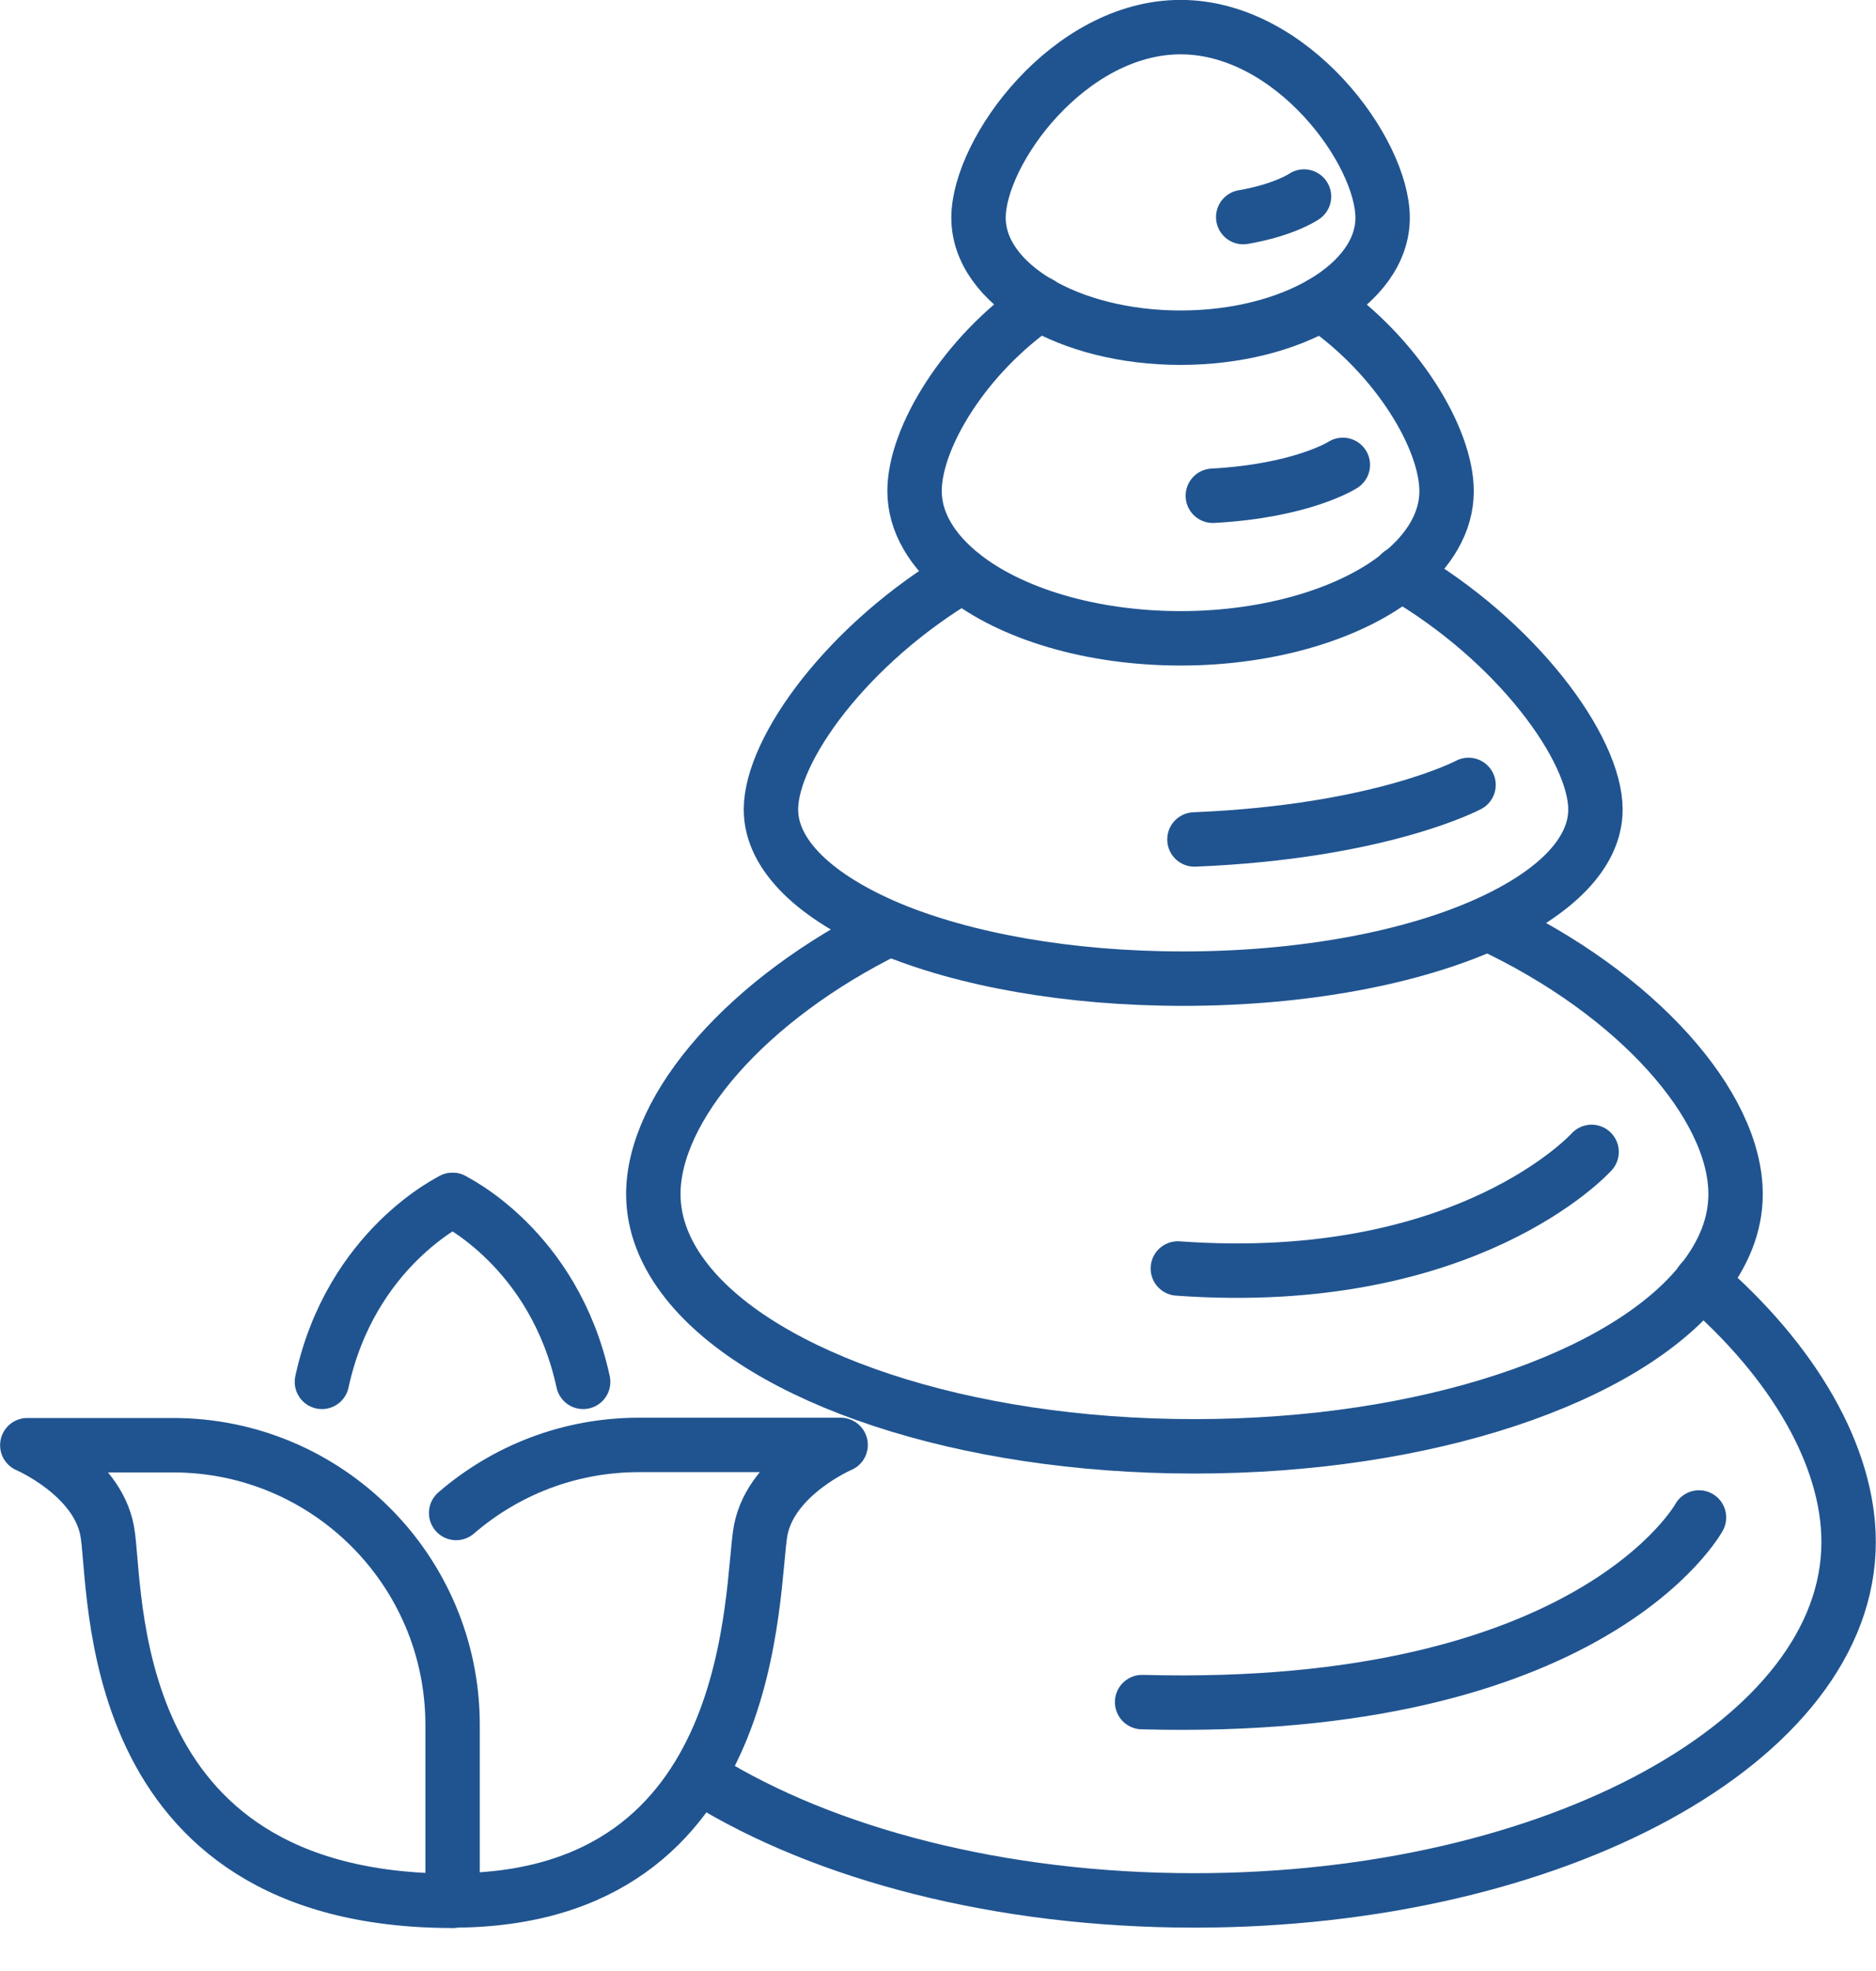 <?xml version="1.0" encoding="UTF-8"?> <svg xmlns="http://www.w3.org/2000/svg" width="20" height="21" viewBox="0 0 20 21" fill="none"><g clip-path="url(#clip0_38_2845)"><path d="M18.137 13.656C19.121 14.504 19.708 15.514 19.708 16.43C19.708 18.538 16.586 20.248 12.733 20.248C10.653 20.248 8.789 19.751 7.512 18.961" stroke="#205490" stroke-width="0.58" stroke-linecap="round" stroke-linejoin="round"></path><path d="M9.483 9.895C7.965 10.64 6.965 11.798 6.965 12.723C6.965 13.052 7.094 13.368 7.326 13.659C8.139 14.681 10.251 15.41 12.734 15.41C15.217 15.41 17.326 14.681 18.139 13.659C18.374 13.365 18.503 13.052 18.503 12.723C18.503 11.779 17.455 10.585 15.868 9.844" stroke="#205490" stroke-width="0.58" stroke-linecap="round" stroke-linejoin="round"></path><path d="M18.113 16.168C18.113 16.168 16.968 18.264 12.176 18.135" stroke="#205490" stroke-width="0.58" stroke-linecap="round" stroke-linejoin="round"></path><path d="M16.968 12.273C16.968 12.273 15.652 13.738 12.557 13.515" stroke="#205490" stroke-width="0.58" stroke-linecap="round" stroke-linejoin="round"></path><path d="M10.263 6.132C9.035 6.858 8.219 7.986 8.219 8.625C8.219 9.115 8.702 9.563 9.483 9.892C10.279 10.224 11.386 10.427 12.614 10.427C13.901 10.427 15.065 10.202 15.868 9.837C16.577 9.515 17.009 9.092 17.009 8.625C17.009 7.98 16.177 6.832 14.93 6.109" stroke="#205490" stroke-width="0.58" stroke-linecap="round" stroke-linejoin="round"></path><path d="M15.656 8.363C15.656 8.363 14.718 8.863 12.734 8.944" stroke="#205490" stroke-width="0.58" stroke-linecap="round" stroke-linejoin="round"></path><path d="M11.085 3.234C10.282 3.786 9.75 4.666 9.75 5.231C9.75 5.566 9.94 5.875 10.266 6.133C10.779 6.537 11.627 6.801 12.588 6.801C13.549 6.801 14.423 6.53 14.932 6.114C15.242 5.863 15.422 5.559 15.422 5.234C15.422 4.669 14.89 3.789 14.087 3.238" stroke="#205490" stroke-width="0.58" stroke-linecap="round" stroke-linejoin="round"></path><path d="M14.316 4.953C14.316 4.953 13.887 5.23 12.93 5.282" stroke="#205490" stroke-width="0.58" stroke-linecap="round" stroke-linejoin="round"></path><path d="M14.74 2.321C14.74 3.027 13.776 3.598 12.586 3.598C11.396 3.598 10.432 3.027 10.432 2.321C10.432 1.614 11.396 0.289 12.586 0.289C13.776 0.289 14.74 1.614 14.74 2.321Z" stroke="#205490" stroke-width="0.58" stroke-linecap="round" stroke-linejoin="round"></path><path d="M13.902 2.094C13.902 2.094 13.699 2.236 13.254 2.313" stroke="#205490" stroke-width="0.58" stroke-linecap="round" stroke-linejoin="round"></path><path d="M4.825 20.252V18.378C4.825 16.733 3.49 15.398 1.845 15.398H0.291C0.291 15.398 1.029 15.714 1.142 16.308C1.255 16.901 1.052 20.252 4.825 20.252Z" stroke="#205490" stroke-width="0.58" stroke-linecap="round" stroke-linejoin="round"></path><path d="M4.863 16.12C5.385 15.669 6.066 15.395 6.811 15.395H8.962C8.962 15.395 8.223 15.711 8.11 16.304C7.997 16.897 8.123 20.248 4.824 20.248" stroke="#205490" stroke-width="0.58" stroke-linecap="round" stroke-linejoin="round"></path><path d="M4.825 12.785C4.825 12.785 3.741 13.298 3.432 14.723" stroke="#205490" stroke-width="0.58" stroke-linecap="round" stroke-linejoin="round"></path><path d="M4.824 12.785C4.824 12.785 5.908 13.298 6.217 14.723" stroke="#205490" stroke-width="0.58" stroke-linecap="round" stroke-linejoin="round"></path></g><defs><clipPath id="clip0_38_2845"><rect width="20" height="20.542" fill="white"></rect></clipPath></defs></svg> 